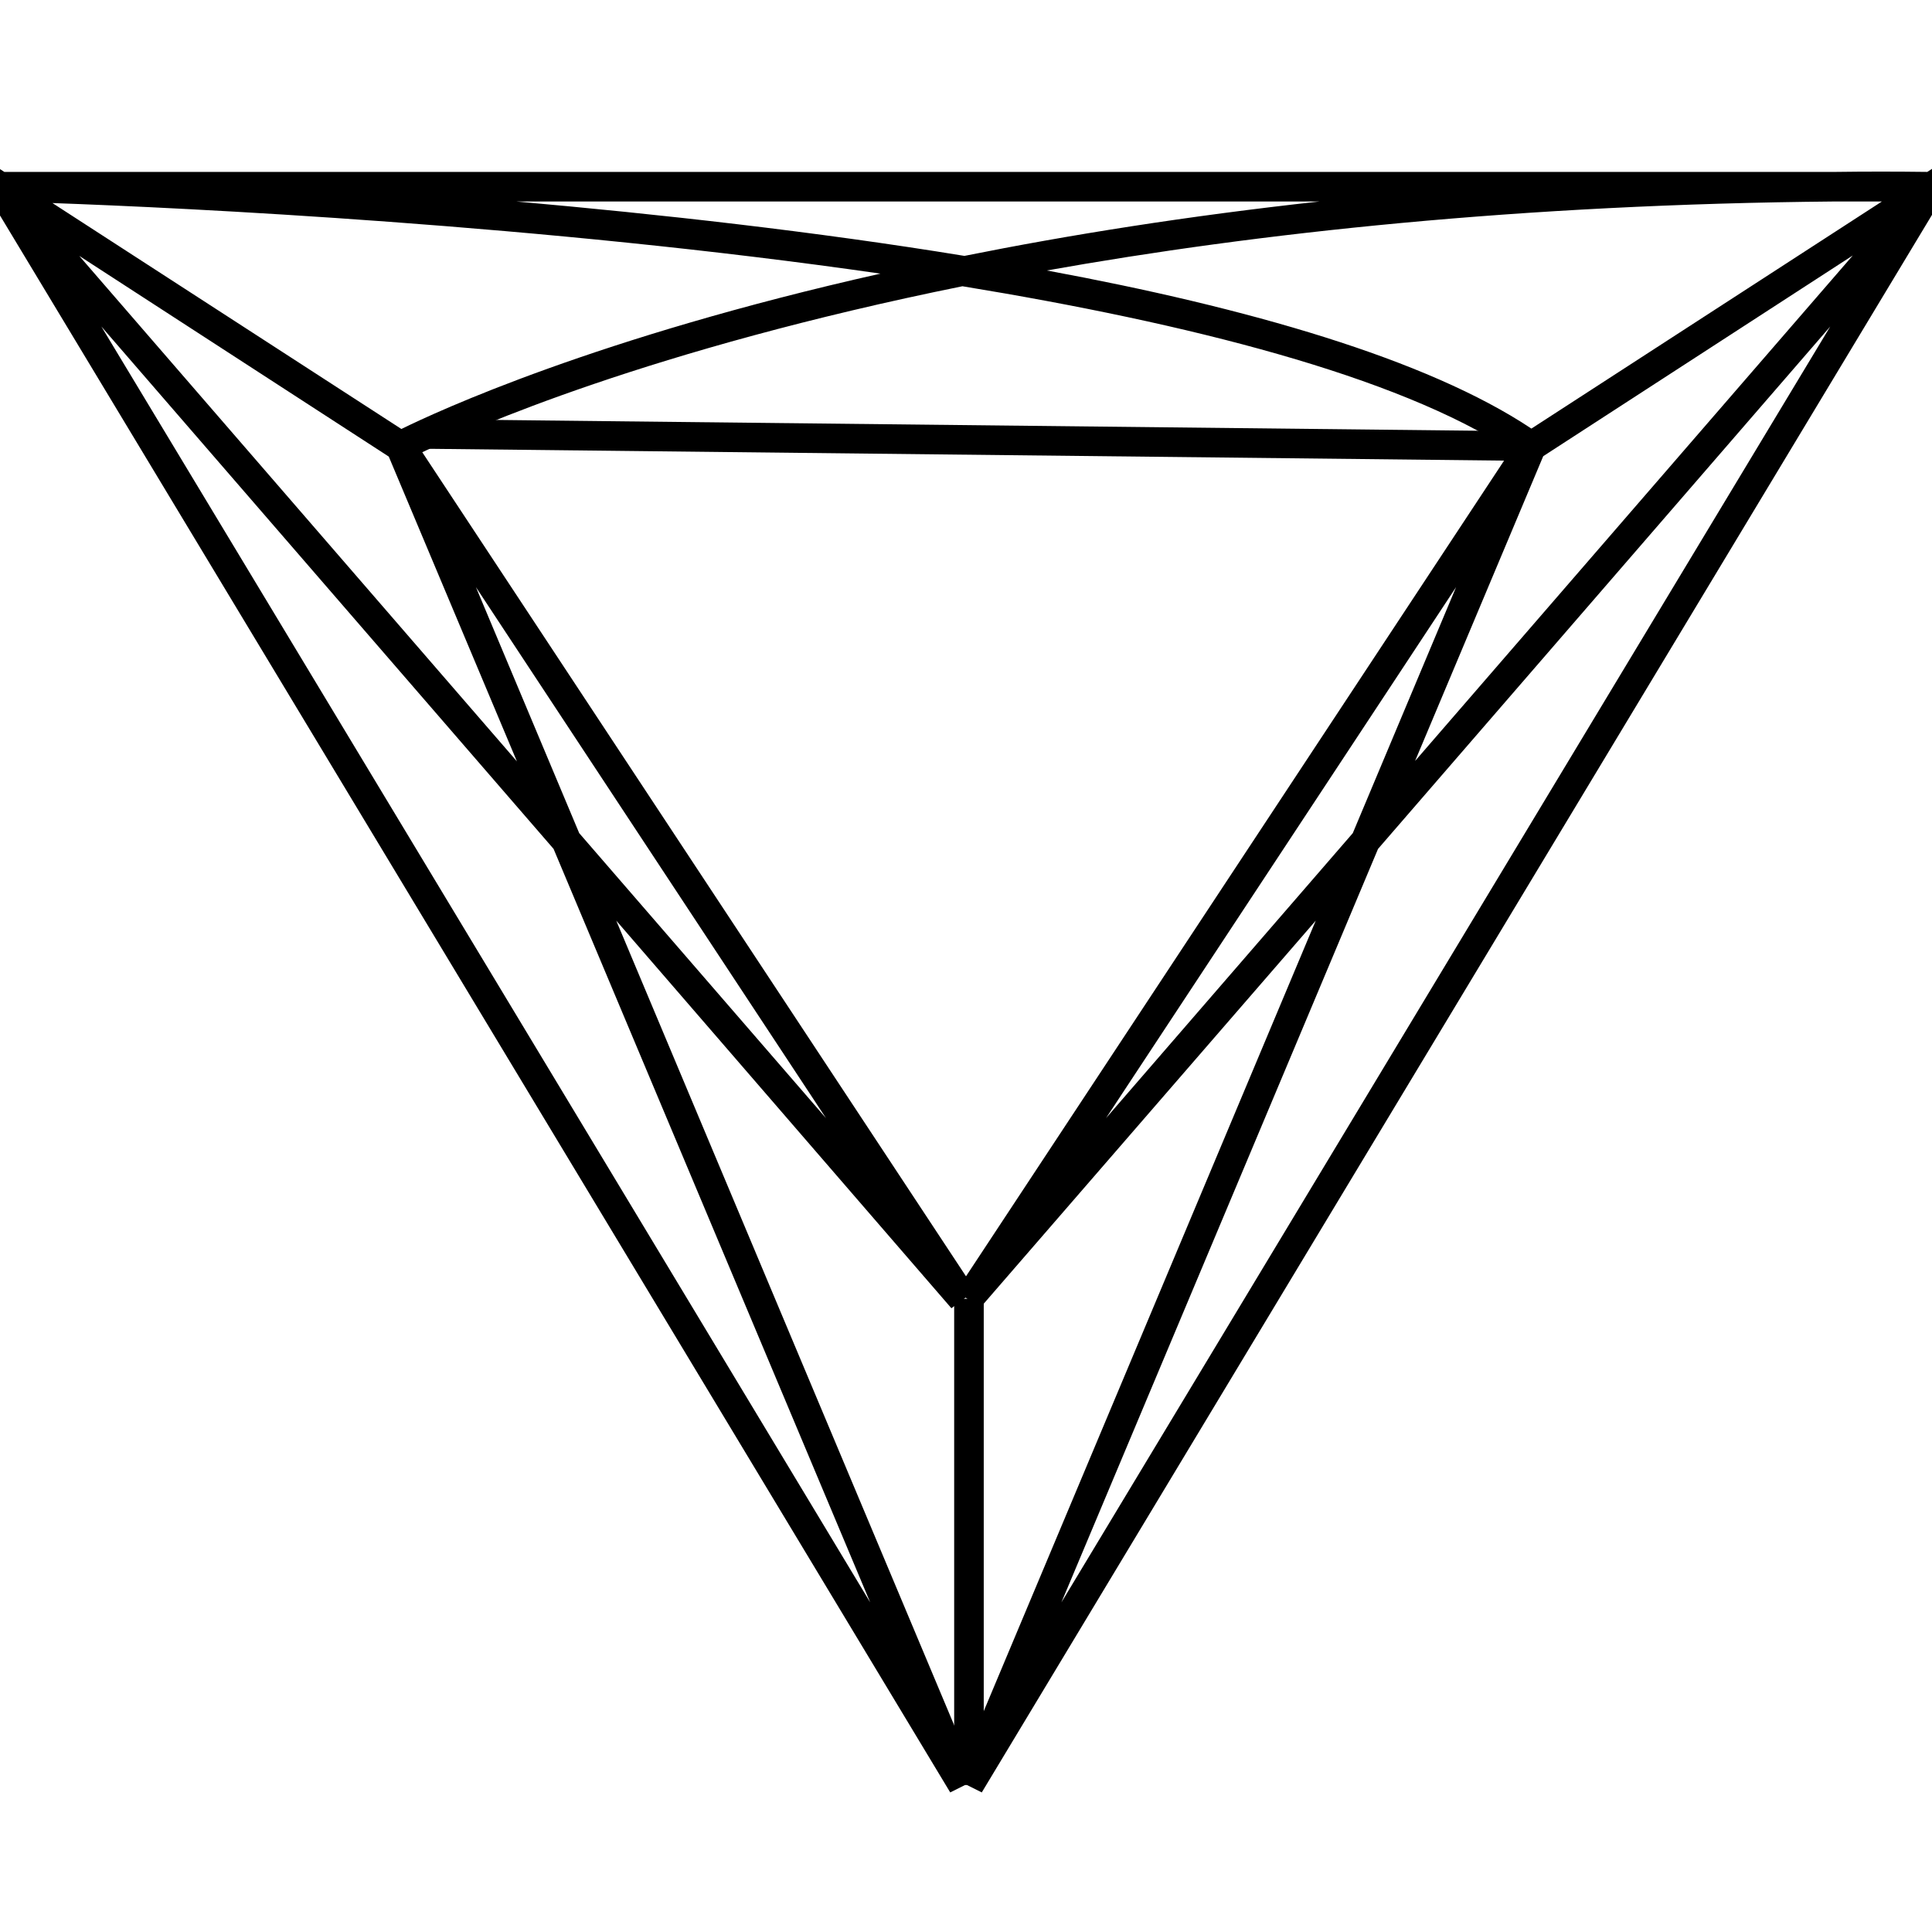 <svg xml:space="preserve" style="enable-background:new 0 0 49 49;" viewBox="0 0 49 49" y="0px" x="0px" xmlns:xlink="http://www.w3.org/1999/xlink" xmlns="http://www.w3.org/2000/svg" id="Layer_1" version="1.1">
<path d="M1.04,43.65"></path>
<g>
	<g>
		<path d="M24.9,45.46l-0.4-0.2l-0.4,0.2L-1.16,3.54l1.27,0.82h46.44c0.76-0.01,1.54-0.01,2.33,0l1.27-0.82L24.9,45.46z
			 M15.63,23.35l8.87,21.12l8.87-21.12l-8.52,9.83l-0.36-0.27l-0.36,0.27L15.63,23.35z M2.57,8.28l19.5,32.36l-8.03-19.11L2.57,8.28
			z M34.95,21.53l-8.03,19.11l19.5-32.36L34.95,21.53z M10.71,11.47L24.5,32.37l13.82-20.95c-2.91-1.89-8.18-3.22-13.91-4.16
			C16.51,8.86,11.97,10.86,10.71,11.47z M14.69,21.13l6.26,7.23l-8.88-13.47L14.69,21.13z M36.93,14.89l-8.88,13.47l6.26-7.23
			L36.93,14.89z M2.01,6.49l11.1,12.82l-3.25-7.73L2.01,6.49z M39.14,11.57l-3.25,7.73l11.1-12.82L39.14,11.57z M1.33,5.15
			l8.85,5.73c0.92-0.45,4.94-2.32,12.15-3.94C13.75,5.7,4.68,5.27,1.33,5.15z M26.55,6.86c5.08,0.94,9.63,2.24,12.29,4.01l8.89-5.76
			h-1.18C38.54,5.18,31.88,5.91,26.55,6.86z M13.09,5.11c3.61,0.32,7.58,0.76,11.37,1.38c2.64-0.53,5.64-1.01,9.01-1.38H13.09z"></path>
	</g>
	<g>
		<rect height="12.33" width="0.75" y="32.94" x="24.2"></rect>
	</g>
	<g>
		<rect height="28.05" width="0.75" transform="matrix(0.011 -1 1 0.011 13.376 35.853)" y="-2.86" x="24.44"></rect>
	</g>
</g>
</svg>

